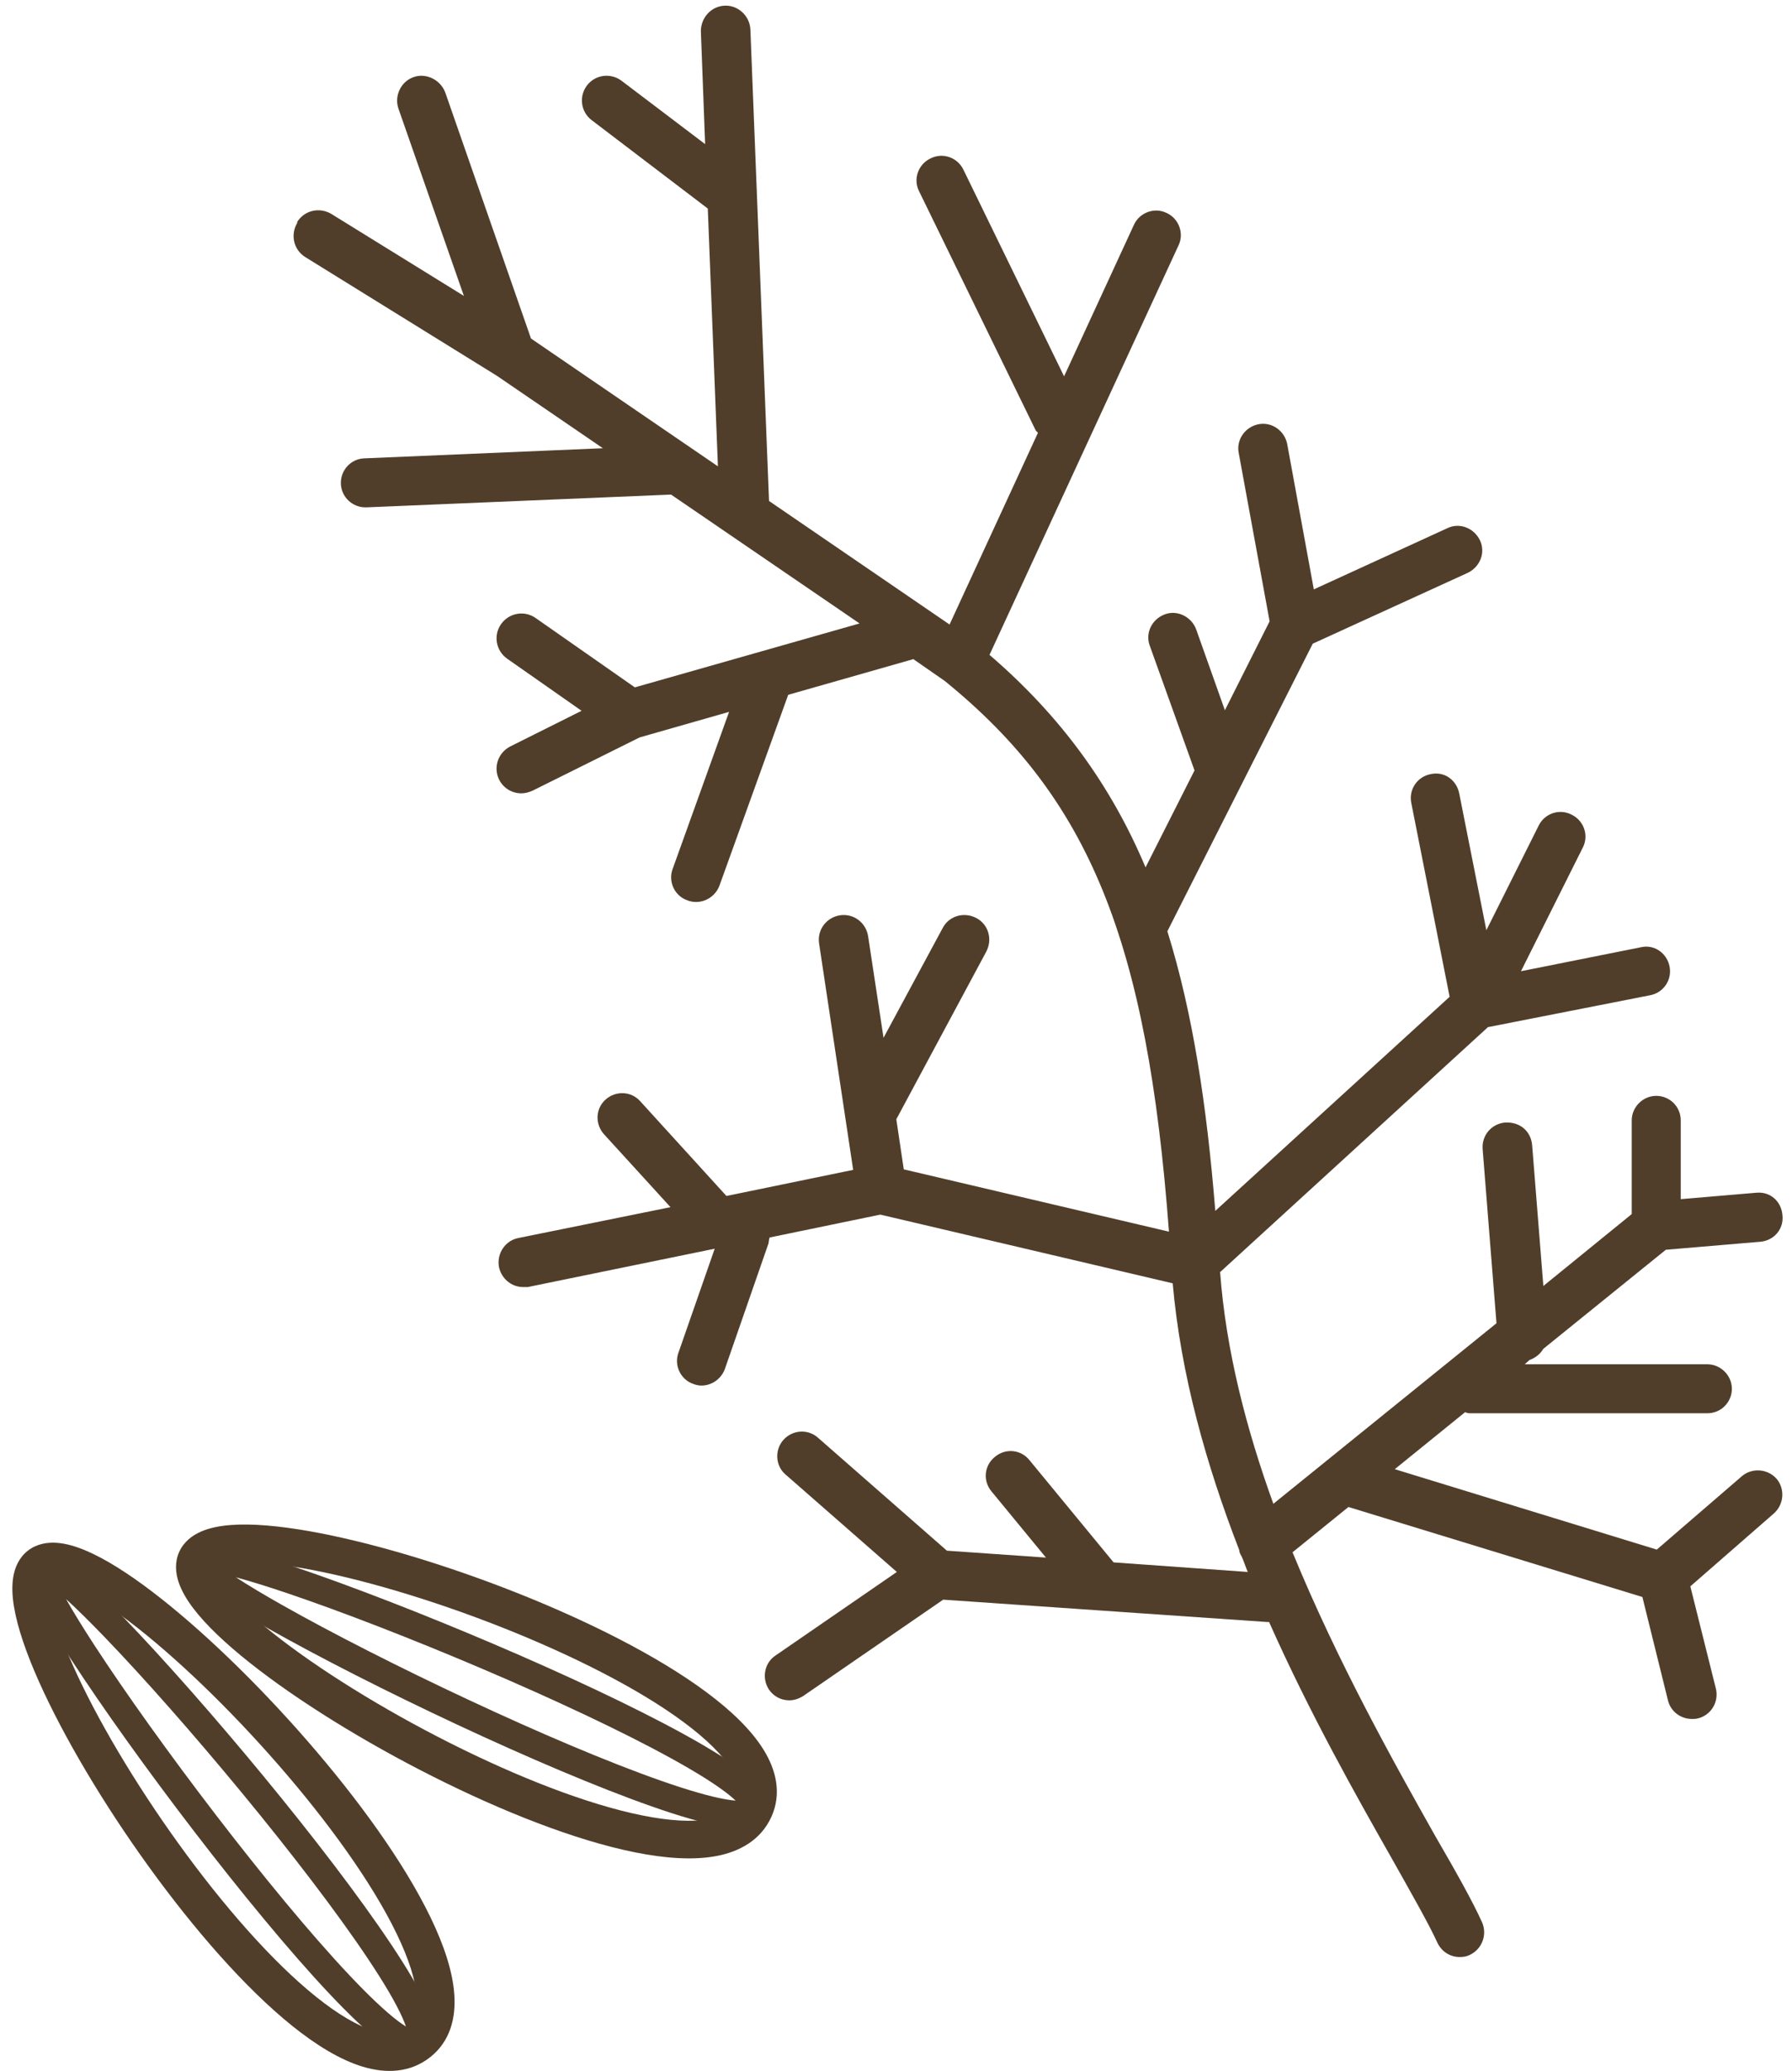 <svg width="90" height="104" viewBox="0 0 90 104" fill="none" xmlns="http://www.w3.org/2000/svg">
<path d="M14.927 11.196C14.579 11.785 14.739 12.534 15.328 12.908L24.956 18.872L30.279 22.51L18.297 23.018C17.601 23.045 17.093 23.633 17.12 24.302C17.147 24.971 17.708 25.479 18.35 25.479H18.404L33.702 24.837L43.17 31.309L31.884 34.519L26.909 31.042C26.347 30.64 25.572 30.774 25.17 31.336C24.769 31.898 24.903 32.673 25.465 33.074L29.209 35.696L25.625 37.487C25.01 37.808 24.769 38.531 25.063 39.146C25.277 39.574 25.705 39.841 26.187 39.841C26.374 39.841 26.561 39.788 26.748 39.707L32.124 37.033L36.617 35.749L33.782 43.639C33.542 44.281 33.889 45.003 34.531 45.217C34.665 45.27 34.799 45.297 34.959 45.297C35.468 45.297 35.949 44.976 36.136 44.468L39.586 34.893L45.871 33.101L47.45 34.198C54.698 40.082 57.613 47.196 58.709 61.853L45.39 58.724L45.016 56.209L49.536 47.785C49.857 47.169 49.643 46.42 49.028 46.1C48.412 45.779 47.663 45.993 47.343 46.608L44.374 52.117L43.598 47.009C43.491 46.34 42.876 45.859 42.181 45.966C41.512 46.073 41.031 46.688 41.138 47.383L42.849 58.75L36.484 60.061L32.151 55.3C31.696 54.792 30.921 54.765 30.413 55.22C29.904 55.675 29.878 56.45 30.332 56.958L33.675 60.623L26.026 62.174C25.358 62.307 24.93 62.976 25.063 63.645C25.197 64.233 25.705 64.634 26.267 64.634C26.347 64.634 26.427 64.634 26.508 64.634L35.895 62.709L34.077 67.924C33.836 68.566 34.184 69.288 34.826 69.502C34.959 69.555 35.093 69.582 35.227 69.582C35.735 69.582 36.216 69.261 36.404 68.753L38.597 62.441C38.597 62.441 38.623 62.227 38.65 62.147L44.213 60.997L58.897 64.447C59.298 69.021 60.582 73.567 62.24 77.847C62.24 77.98 62.32 78.087 62.374 78.194C62.481 78.435 62.561 78.703 62.668 78.943L55.928 78.462L51.702 73.327C51.274 72.792 50.498 72.712 49.964 73.166C49.429 73.594 49.349 74.37 49.803 74.905L52.531 78.221L47.556 77.874L41.084 72.203C40.576 71.749 39.8 71.802 39.346 72.31C38.891 72.819 38.944 73.621 39.453 74.049L45.042 78.943L38.944 83.142C38.383 83.517 38.249 84.292 38.623 84.854C38.864 85.202 39.239 85.389 39.64 85.389C39.88 85.389 40.121 85.309 40.335 85.175L47.369 80.334L63.657 81.457C63.657 81.457 63.711 81.457 63.738 81.457C65.797 86.084 68.124 90.203 69.916 93.359C70.906 95.124 71.735 96.569 72.189 97.558C72.403 98.013 72.831 98.28 73.313 98.28C73.5 98.28 73.66 98.254 73.821 98.173C74.436 97.879 74.703 97.157 74.436 96.542C73.954 95.472 73.125 94.001 72.056 92.156C69.996 88.492 67.188 83.49 64.915 77.954L67.723 75.68L82.486 80.2L83.77 85.389C83.904 85.951 84.412 86.325 84.974 86.325C85.081 86.325 85.161 86.325 85.268 86.298C85.937 86.138 86.338 85.469 86.177 84.801L84.894 79.665L89.093 76.001C89.601 75.547 89.654 74.771 89.226 74.263C88.772 73.755 87.996 73.701 87.488 74.129L83.209 77.82L70.05 73.781L73.58 70.92C73.58 70.92 73.714 70.973 73.794 70.973H85.749C86.445 70.973 86.98 70.411 86.98 69.743C86.98 69.074 86.418 68.513 85.749 68.513H76.576L76.816 68.299C77.111 68.192 77.351 68.004 77.512 67.737L83.663 62.762L88.397 62.361C89.093 62.307 89.601 61.719 89.52 61.024C89.467 60.355 88.932 59.82 88.183 59.9L84.412 60.221V56.263C84.412 55.568 83.85 55.033 83.182 55.033C82.513 55.033 81.951 55.594 81.951 56.263V60.97L77.512 64.581L76.95 57.52C76.897 56.851 76.388 56.343 75.613 56.37C74.917 56.423 74.409 57.012 74.463 57.707L75.158 66.453L63.952 75.52C62.588 71.749 61.571 67.817 61.277 63.885L74.73 51.582L82.888 49.978C83.556 49.844 83.984 49.202 83.85 48.533C83.717 47.865 83.075 47.41 82.406 47.571L76.388 48.774L79.491 42.569C79.812 41.954 79.544 41.205 78.929 40.911C78.314 40.59 77.565 40.857 77.271 41.473L74.65 46.715L73.286 39.841C73.152 39.172 72.537 38.718 71.842 38.878C71.173 39.012 70.745 39.654 70.879 40.322L72.805 50.058L61.036 60.81C60.608 55.514 59.913 50.887 58.629 46.768L65.931 32.325L73.714 28.768C74.329 28.474 74.623 27.752 74.329 27.137C74.035 26.522 73.313 26.227 72.698 26.522L65.984 29.598L64.647 22.296C64.513 21.627 63.871 21.173 63.203 21.306C62.534 21.44 62.079 22.082 62.213 22.751L63.764 31.202L61.518 35.669L60.074 31.603C59.833 30.962 59.111 30.614 58.495 30.855C57.854 31.095 57.506 31.791 57.747 32.432L59.993 38.691L57.533 43.559C55.821 39.493 53.307 35.99 49.696 32.887L59.191 12.32C59.485 11.705 59.191 10.956 58.576 10.688C57.961 10.394 57.212 10.688 56.944 11.303L53.441 18.899L48.386 8.522C48.091 7.907 47.343 7.639 46.727 7.96C46.112 8.254 45.845 9.003 46.166 9.618L52.023 21.627C52.023 21.627 52.103 21.707 52.13 21.734L47.69 31.363L38.623 25.158L37.687 1.488C37.661 0.819 37.099 0.284 36.457 0.284H36.404C35.708 0.311 35.2 0.899 35.2 1.568L35.414 7.238L31.215 4.055C30.68 3.654 29.904 3.734 29.476 4.296C29.075 4.831 29.155 5.607 29.717 6.035L35.548 10.474L36.056 23.419L26.668 17L22.362 4.644C22.121 4.002 21.399 3.654 20.784 3.868C20.142 4.082 19.794 4.804 20.008 5.446L23.298 14.861L16.639 10.742C16.05 10.394 15.301 10.555 14.927 11.143V11.196Z" fill="#503E2A"/>
<path fill-rule="evenodd" clip-rule="evenodd" d="M22.816 100.153C22.902 101.355 22.602 102.524 21.605 103.31C20.602 104.101 19.389 104.14 18.223 103.789C17.079 103.444 15.875 102.7 14.685 101.745C12.296 99.827 9.725 96.862 7.461 93.727C5.192 90.585 3.188 87.21 1.95 84.434C1.334 83.053 0.887 81.773 0.708 80.72C0.618 80.195 0.587 79.675 0.664 79.205C0.742 78.731 0.946 78.231 1.393 77.879C1.84 77.527 2.373 77.445 2.853 77.479C3.328 77.513 3.826 77.664 4.317 77.872C5.301 78.289 6.445 79.019 7.649 79.936C10.069 81.78 12.897 84.504 15.44 87.429C17.978 90.347 20.282 93.521 21.613 96.27C22.276 97.639 22.733 98.971 22.816 100.153ZM2.567 79.367C2.556 79.391 2.541 79.435 2.528 79.512C2.497 79.698 2.499 79.989 2.57 80.403C2.71 81.23 3.086 82.344 3.675 83.665C4.847 86.294 6.779 89.556 8.992 92.621C11.209 95.692 13.666 98.505 15.868 100.272C16.974 101.16 17.957 101.736 18.768 101.98C19.558 102.218 20.069 102.116 20.436 101.827C20.779 101.555 20.991 101.103 20.933 100.287C20.873 99.451 20.531 98.368 19.913 97.094C18.685 94.557 16.502 91.527 14.015 88.668C11.533 85.814 8.798 83.185 6.505 81.439C5.353 80.561 4.353 79.938 3.58 79.611C3.192 79.446 2.908 79.377 2.719 79.363C2.639 79.358 2.592 79.362 2.567 79.367Z" fill="#503E2A"/>
<path fill-rule="evenodd" clip-rule="evenodd" d="M3.318 80.306C3.679 80.947 4.16 81.728 4.736 82.614C6.295 85.01 8.512 88.108 10.833 91.132C13.155 94.158 15.569 97.092 17.52 99.164C18.5 100.205 19.341 101.005 19.984 101.491C20.138 101.607 20.272 101.699 20.387 101.77C20.344 101.643 20.286 101.494 20.208 101.32C19.881 100.585 19.292 99.586 18.5 98.398C16.922 96.031 14.607 93.019 12.181 90.074C9.757 87.131 7.236 84.272 5.252 82.212C4.516 81.449 3.862 80.803 3.318 80.306ZM20.48 102.21C20.48 102.21 20.48 102.206 20.481 102.199C20.481 102.207 20.48 102.21 20.48 102.21ZM20.784 101.958C20.791 101.959 20.795 101.96 20.795 101.96C20.795 101.96 20.792 101.96 20.784 101.958ZM21.833 101.935C21.875 102.258 21.867 102.772 21.444 103.106C21.022 103.439 20.52 103.328 20.217 103.213C19.882 103.086 19.522 102.858 19.158 102.583C18.422 102.026 17.518 101.159 16.523 100.103C14.527 97.983 12.082 95.008 9.747 91.966C7.41 88.922 5.171 85.794 3.588 83.361C2.799 82.147 2.162 81.091 1.758 80.299C1.559 79.907 1.401 79.55 1.315 79.257C1.273 79.113 1.235 78.943 1.236 78.772C1.238 78.615 1.276 78.303 1.553 78.084C1.83 77.865 2.141 77.899 2.293 77.933C2.461 77.971 2.618 78.046 2.748 78.119C3.015 78.27 3.327 78.504 3.664 78.787C4.346 79.36 5.232 80.219 6.238 81.262C8.253 83.354 10.798 86.241 13.238 89.203C15.677 92.164 18.025 95.216 19.639 97.638C20.444 98.844 21.084 99.92 21.459 100.762C21.645 101.178 21.785 101.58 21.833 101.935Z" fill="#503E2A"/>
<path fill-rule="evenodd" clip-rule="evenodd" d="M38.352 87.875C38.986 88.9 39.264 90.075 38.745 91.233C38.22 92.398 37.159 92.989 35.963 93.212C34.788 93.43 33.375 93.322 31.876 93.02C28.866 92.413 25.208 90.961 21.743 89.216C18.27 87.469 14.924 85.393 12.537 83.497C11.349 82.554 10.358 81.624 9.71 80.772C9.387 80.347 9.118 79.901 8.969 79.45C8.818 78.994 8.766 78.455 9 77.935C9.234 77.416 9.671 77.097 10.112 76.908C10.55 76.72 11.062 76.625 11.594 76.585C12.66 76.504 14.014 76.628 15.508 76.89C18.511 77.417 22.285 78.539 25.899 79.968C29.507 81.395 33.024 83.155 35.483 84.984C36.706 85.894 37.729 86.866 38.352 87.875ZM10.729 78.713C10.75 78.698 10.789 78.673 10.858 78.643C11.031 78.569 11.316 78.5 11.736 78.468C12.575 78.405 13.752 78.499 15.182 78.75C18.028 79.249 21.677 80.329 25.205 81.724C28.74 83.122 32.086 84.81 34.355 86.499C35.496 87.348 36.303 88.152 36.746 88.867C37.178 89.566 37.199 90.064 37.022 90.458M10.729 78.713C10.731 78.739 10.738 78.785 10.762 78.856C10.821 79.035 10.959 79.293 11.214 79.629C11.723 80.299 12.574 81.115 13.711 82.018C15.974 83.814 19.204 85.824 22.592 87.529C25.986 89.239 29.473 90.609 32.249 91.168C33.644 91.449 34.784 91.51 35.618 91.355C36.429 91.204 36.833 90.879 37.022 90.458" fill="#503E2A"/>
<path fill-rule="evenodd" clip-rule="evenodd" d="M11.845 79.21C12.462 79.612 13.248 80.082 14.165 80.6C16.661 82.012 20.068 83.746 23.533 85.365C26.999 86.986 30.504 88.484 33.199 89.428C34.551 89.902 35.67 90.227 36.467 90.364C36.653 90.395 36.812 90.415 36.945 90.426C36.849 90.334 36.729 90.229 36.582 90.112C35.949 89.61 34.962 88.993 33.707 88.302C31.206 86.925 27.753 85.312 24.233 83.811C20.714 82.311 17.149 80.929 14.431 80.011C13.432 79.673 12.557 79.401 11.845 79.21ZM37.238 90.78C37.238 90.78 37.236 90.776 37.234 90.769C37.238 90.776 37.239 90.78 37.238 90.78ZM37.394 90.412C37.4 90.409 37.404 90.408 37.405 90.408C37.405 90.408 37.402 90.41 37.394 90.412ZM38.309 89.908C38.495 90.173 38.729 90.633 38.508 91.126C38.287 91.618 37.787 91.751 37.466 91.787C37.11 91.828 36.685 91.79 36.235 91.713C35.323 91.556 34.118 91.202 32.746 90.721C29.989 89.754 26.438 88.235 22.953 86.606C19.466 84.976 16.026 83.226 13.491 81.793C12.227 81.077 11.171 80.432 10.445 79.914C10.086 79.658 9.78 79.414 9.568 79.194C9.464 79.086 9.352 78.953 9.274 78.8C9.203 78.662 9.091 78.367 9.236 78.043C9.381 77.719 9.675 77.607 9.826 77.567C9.992 77.524 10.165 77.519 10.315 77.524C10.621 77.535 11.007 77.6 11.437 77.697C12.308 77.892 13.493 78.248 14.87 78.713C17.63 79.646 21.229 81.041 24.77 82.552C28.309 84.061 31.81 85.694 34.367 87.102C35.641 87.804 36.709 88.465 37.433 89.04C37.791 89.323 38.102 89.615 38.309 89.908Z" fill="#503E2A"/>
</svg>
